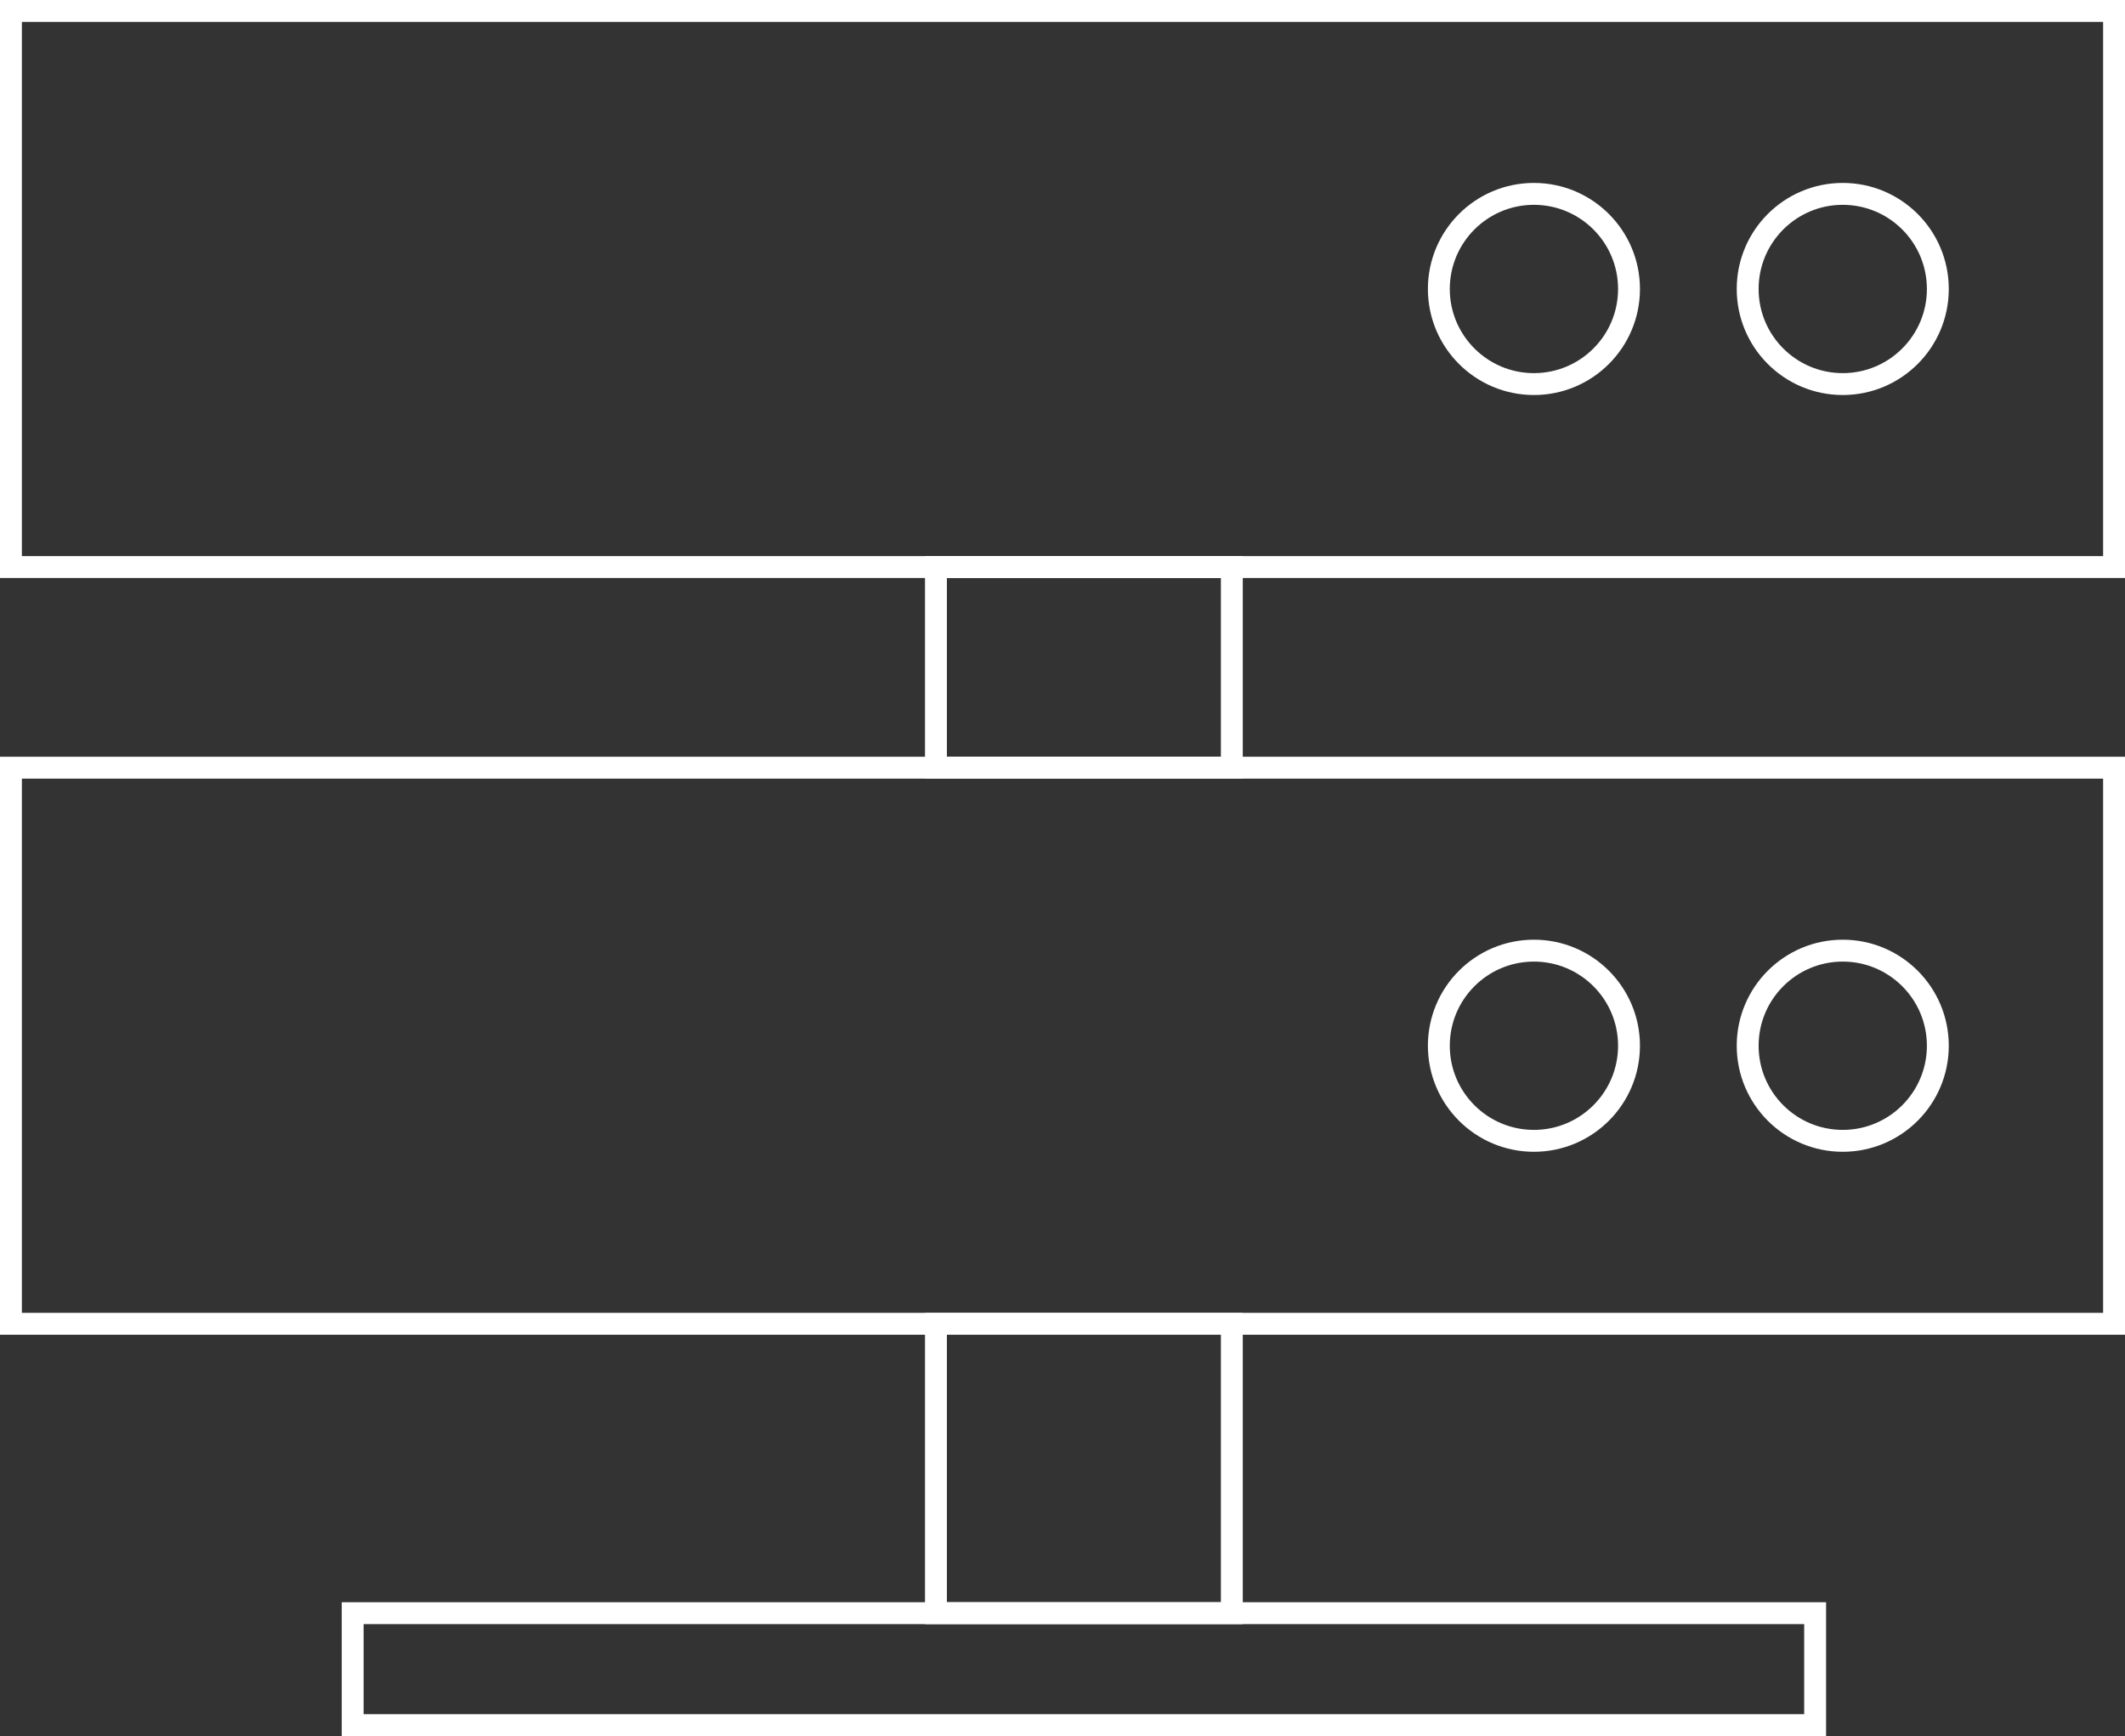 <svg xmlns="http://www.w3.org/2000/svg" width="97.084" height="79.302" viewBox="0 0 97.084 79.302">
  <rect x="0" y="0" width="97.084" height="79.302" fill="#333333" stroke="none"/>
  <g id="icon_performance11" transform="translate(-955 -3853)">
    <rect id="長方形_236" data-name="長方形 236" width="96.084" height="25.402" transform="translate(955.5 3853.5)" fill="none" stroke="#fff" stroke-miterlimit="10" stroke-width="1"/>
    <circle id="楕円形_2" data-name="楕円形 2" cx="4.344" cy="4.344" r="4.344" transform="translate(1020.736 3861.856)" fill="none" stroke="#fff" stroke-miterlimit="10" stroke-width="1"/>
    <circle id="楕円形_3" data-name="楕円形 3" cx="4.344" cy="4.344" r="4.344" transform="translate(1034.845 3861.856)" fill="none" stroke="#fff" stroke-miterlimit="10" stroke-width="1"/>
    <rect id="長方形_237" data-name="長方形 237" width="96.084" height="25.402" transform="translate(955.5 3888.067)" fill="none" stroke="#fff" stroke-miterlimit="10" stroke-width="1"/>
    <circle id="楕円形_4" data-name="楕円形 4" cx="4.344" cy="4.344" r="4.344" transform="translate(1020.736 3896.424)" fill="none" stroke="#fff" stroke-miterlimit="10" stroke-width="1"/>
    <circle id="楕円形_5" data-name="楕円形 5" cx="4.344" cy="4.344" r="4.344" transform="translate(1034.845 3896.424)" fill="none" stroke="#fff" stroke-miterlimit="10" stroke-width="1"/>
    <rect id="長方形_238" data-name="長方形 238" width="13.518" height="9.165" transform="translate(997.76 3878.902)" fill="none" stroke="#fff" stroke-miterlimit="10" stroke-width="1"/>
    <rect id="長方形_239" data-name="長方形 239" width="13.518" height="13.219" transform="translate(997.76 3913.469)" fill="none" stroke="#fff" stroke-miterlimit="10" stroke-width="1"/>
    <rect id="長方形_240" data-name="長方形 240" width="66.814" height="5.114" transform="translate(971.113 3926.688)" fill="none" stroke="#fff" stroke-miterlimit="10" stroke-width="1"/>
  </g>
</svg>

